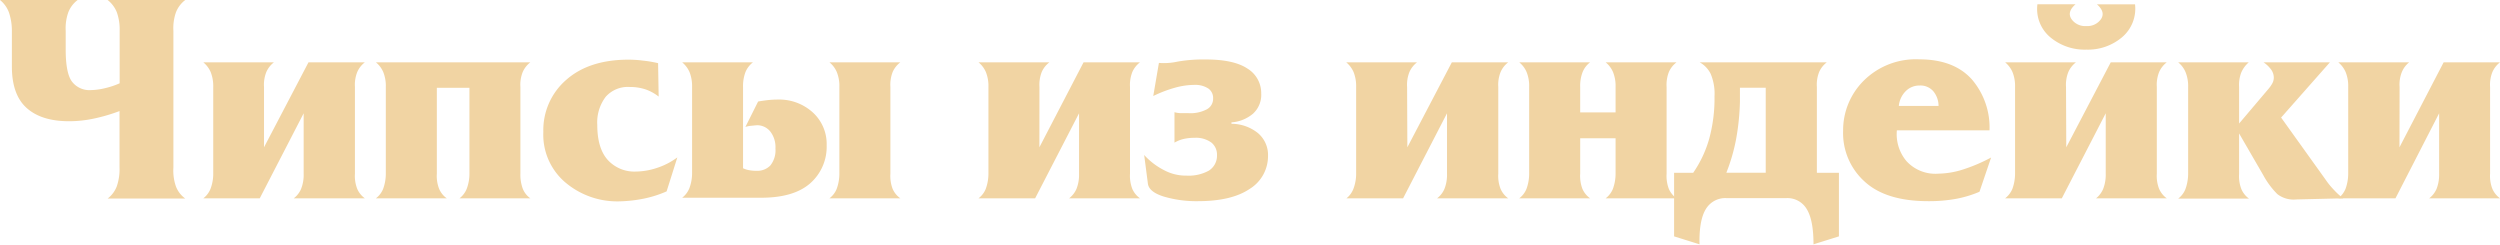 <?xml version="1.0" encoding="UTF-8"?> <svg xmlns="http://www.w3.org/2000/svg" id="Слой_1" data-name="Слой 1" viewBox="0 0 393.45 38.48"><defs><style>.cls-1{fill:#f1d4a3;}</style></defs><title>Иконки_чипсы</title><path class="cls-1" d="M1.87,10.48V4.86A9,9,0,0,0,1.4,1.94,4.53,4.53,0,0,0,0,0H12.22a4.46,4.46,0,0,0-1.47,1.94,7.5,7.5,0,0,0-.41,2.92V7.8q0,3.75,1,5.06a3.45,3.45,0,0,0,2.95,1.32,10.28,10.28,0,0,0,2.27-.31,12.56,12.56,0,0,0,2.27-.76V4.86a8.05,8.05,0,0,0-.44-2.92A4.68,4.68,0,0,0,16.94,0H29.16a4.46,4.46,0,0,0-1.47,1.94,7.52,7.52,0,0,0-.4,2.92V26.35a7.62,7.62,0,0,0,.4,3,4.19,4.19,0,0,0,1.47,1.9H16.94a4.39,4.39,0,0,0,1.43-1.9,8.14,8.14,0,0,0,.44-3V17.48a27.71,27.71,0,0,1-4.12,1.2,19,19,0,0,1-3.81.4c-2.92,0-5.14-.7-6.69-2.09S1.87,13.42,1.87,10.48Z"></path><path class="cls-1" d="M41.55,23.18l7-13.37h8.87a3.85,3.85,0,0,0-1.2,1.54,5.39,5.39,0,0,0-.36,2.34V27.33a5.55,5.55,0,0,0,.36,2.39,3.57,3.57,0,0,0,1.2,1.49H46.23a3.64,3.64,0,0,0,1.16-1.49,6,6,0,0,0,.4-2.39v-9.5L40.88,31.21H32a3.57,3.57,0,0,0,1.13-1.49,6.72,6.72,0,0,0,.43-2.39V13.69a6,6,0,0,0-.4-2.34A4.13,4.13,0,0,0,32,9.81H43.11a3.93,3.93,0,0,0-1.2,1.54,5.39,5.39,0,0,0-.36,2.34Z"></path><path class="cls-1" d="M59.16,9.81h24.3a3.93,3.93,0,0,0-1.2,1.54,5.39,5.39,0,0,0-.36,2.34V27.33a6.39,6.39,0,0,0,.38,2.39,3.45,3.45,0,0,0,1.18,1.49H72.32a3.57,3.57,0,0,0,1.13-1.49,6.72,6.72,0,0,0,.43-2.39V13.82H68.75V27.33a5.55,5.55,0,0,0,.36,2.39,3.49,3.49,0,0,0,1.2,1.49H59.16a3.51,3.51,0,0,0,1.14-1.49,7,7,0,0,0,.42-2.39V13.69a5.82,5.82,0,0,0-.4-2.34A4,4,0,0,0,59.16,9.81Z"></path><path class="cls-1" d="M103.57,9.94l.09,5.26a7.1,7.1,0,0,0-2-1.11,7.69,7.69,0,0,0-2.54-.4,4.65,4.65,0,0,0-3.79,1.54A6.65,6.65,0,0,0,94,19.66q0,3.66,1.63,5.49A5.65,5.65,0,0,0,100.05,27a10.87,10.87,0,0,0,3.27-.55,11.2,11.2,0,0,0,3.28-1.68l-1.69,5.35a17.63,17.63,0,0,1-3.59,1.14,21.93,21.93,0,0,1-3.86.43,12.64,12.64,0,0,1-8.58-3.06,9.85,9.85,0,0,1-3.37-7.87,10.46,10.46,0,0,1,3.59-8.18q3.59-3.18,9.79-3.19a18.17,18.17,0,0,1,2.38.16C102,9.62,102.79,9.76,103.57,9.94Z"></path><path class="cls-1" d="M107.36,9.81H118.5a3.71,3.71,0,0,0-1.18,1.54,6.22,6.22,0,0,0-.38,2.34V26.48a3.71,3.71,0,0,0,1,.31,6.07,6.07,0,0,0,1.16.09,2.83,2.83,0,0,0,2.14-.84,3.83,3.83,0,0,0,.8-2.68,4,4,0,0,0-.8-2.65,2.66,2.66,0,0,0-2.14-1l-.94.09a3.89,3.89,0,0,0-.85.18l2-4c.47-.09,1-.16,1.49-.22a14.18,14.18,0,0,1,1.63-.09,7.84,7.84,0,0,1,5.46,2,6.7,6.7,0,0,1,2.21,5.18,7.66,7.66,0,0,1-2.59,6q-2.58,2.26-7.67,2.27H107.36a3.57,3.57,0,0,0,1.13-1.49,6.72,6.72,0,0,0,.43-2.39V13.69a6,6,0,0,0-.4-2.34A4.13,4.13,0,0,0,107.36,9.81Zm23.18,0h11.15a3.87,3.87,0,0,0-1.21,1.54,5.55,5.55,0,0,0-.35,2.34V27.33a5.72,5.72,0,0,0,.35,2.39,3.59,3.59,0,0,0,1.21,1.49H130.54a3.51,3.51,0,0,0,1.14-1.49,7,7,0,0,0,.42-2.39V13.69a5.82,5.82,0,0,0-.4-2.34A4,4,0,0,0,130.54,9.81Z"></path><path class="cls-1" d="M163.58,23.18l6.95-13.37h8.88a3.87,3.87,0,0,0-1.21,1.54,5.54,5.54,0,0,0-.36,2.34V27.33a5.7,5.7,0,0,0,.36,2.39,3.59,3.59,0,0,0,1.21,1.49H168.26a3.81,3.81,0,0,0,1.16-1.49,6,6,0,0,0,.4-2.39v-9.5l-6.91,13.38H154a3.51,3.51,0,0,0,1.14-1.49,7,7,0,0,0,.42-2.39V13.69a5.82,5.82,0,0,0-.4-2.34A4,4,0,0,0,154,9.81h11.15a3.87,3.87,0,0,0-1.21,1.54,5.55,5.55,0,0,0-.35,2.34Z"></path><path class="cls-1" d="M181.5,15.11l.89-5.21a9.93,9.93,0,0,0,2.92-.2,23.41,23.41,0,0,1,4.44-.34c3,0,5.17.49,6.6,1.45a4.51,4.51,0,0,1,2.14,3.9,4,4,0,0,1-1.3,3.19,5.92,5.92,0,0,1-3.38,1.36v.22a6.7,6.7,0,0,1,4.12,1.43,4.5,4.5,0,0,1,1.63,3.66,6.05,6.05,0,0,1-2.9,5.17q-2.85,1.92-8.12,1.92a18,18,0,0,1-5.43-.74q-2.33-.74-2.46-2.07l-.58-4.46a10.86,10.86,0,0,0,3.15,2.4,7.27,7.27,0,0,0,3.54.85,6.55,6.55,0,0,0,3.48-.78,2.76,2.76,0,0,0,1.29-2.43,2.44,2.44,0,0,0-.89-2,4.13,4.13,0,0,0-2.67-.74,7.31,7.31,0,0,0-1.77.2,5.1,5.1,0,0,0-1.36.56V17.66a4.19,4.19,0,0,0,1,.15c.34,0,.75,0,1.23,0a5.5,5.5,0,0,0,2.85-.6,1.88,1.88,0,0,0,1-1.71,1.82,1.82,0,0,0-.71-1.54,3.73,3.73,0,0,0-2.18-.6,11.53,11.53,0,0,0-3.1.44A20,20,0,0,0,181.5,15.11Z"></path><path class="cls-1" d="M221.49,23.18l7-13.37h8.87a3.85,3.85,0,0,0-1.2,1.54,5.39,5.39,0,0,0-.36,2.34V27.33a5.55,5.55,0,0,0,.36,2.39,3.57,3.57,0,0,0,1.2,1.49H226.17a3.64,3.64,0,0,0,1.16-1.49,6,6,0,0,0,.4-2.39v-9.5l-6.91,13.38h-8.91A3.57,3.57,0,0,0,213,29.72a6.72,6.72,0,0,0,.43-2.39V13.69a6,6,0,0,0-.4-2.34,4.13,4.13,0,0,0-1.16-1.54h11.14a3.93,3.93,0,0,0-1.2,1.54,5.39,5.39,0,0,0-.36,2.34Z"></path><path class="cls-1" d="M239.1,9.81h11.15a3.63,3.63,0,0,0-1.18,1.54,6,6,0,0,0-.38,2.34v4h5.57v-4a5.82,5.82,0,0,0-.4-2.34,4,4,0,0,0-1.16-1.54h11.15a3.87,3.87,0,0,0-1.21,1.54,5.55,5.55,0,0,0-.35,2.34V27.33a5.72,5.72,0,0,0,.35,2.39,3.59,3.59,0,0,0,1.21,1.49H252.7a3.59,3.59,0,0,0,1.14-1.49,7,7,0,0,0,.42-2.39V21.76h-5.57v5.57a5.72,5.72,0,0,0,.35,2.39,3.59,3.59,0,0,0,1.21,1.49H239.1a3.51,3.51,0,0,0,1.14-1.49,7,7,0,0,0,.42-2.39V13.69a5.82,5.82,0,0,0-.4-2.34A4,4,0,0,0,239.1,9.81Z"></path><path class="cls-1" d="M267.5,9.81h20a3.87,3.87,0,0,0-1.21,1.54,5.4,5.4,0,0,0-.35,2.34V27.2h3.47v10l-4,1.25q0-3.84-1.07-5.55a3.52,3.52,0,0,0-3.21-1.72h-9.41a3.56,3.56,0,0,0-3.25,1.72c-.71,1.14-1.06,3-1,5.55l-4-1.25v-10h3A18.1,18.1,0,0,0,269,21.82a24.15,24.15,0,0,0,.83-6.66,8,8,0,0,0-.61-3.55A4.22,4.22,0,0,0,267.5,9.81Zm10.39,4h-4.06v2.23a37.55,37.55,0,0,1-.6,5.84,28.49,28.49,0,0,1-1.54,5.31h6.2Z"></path><path class="cls-1" d="M313.11,20.51H298.53a6.56,6.56,0,0,0,1.54,4.88,6.16,6.16,0,0,0,5,1.94,13.32,13.32,0,0,0,3.76-.62,26.2,26.2,0,0,0,4.53-1.92l-1.83,5.39a17.56,17.56,0,0,1-3.72,1.12,23.9,23.9,0,0,1-4.35.36q-6.64,0-10-3.08a10.27,10.27,0,0,1-3.39-8,11,11,0,0,1,3.23-7.87,11.61,11.61,0,0,1,8.76-3.37c3.69,0,6.45,1.1,8.3,3.19A11.63,11.63,0,0,1,313.11,20.51Zm-14.27-3.84h6.25a3.64,3.64,0,0,0-.81-2.29,2.66,2.66,0,0,0-2.18-.92,3,3,0,0,0-2.16.87A3.74,3.74,0,0,0,298.84,16.67Z"></path><path class="cls-1" d="M325.19,23.18l7-13.37H341a3.93,3.93,0,0,0-1.2,1.54,5.39,5.39,0,0,0-.36,2.34V27.33a5.55,5.55,0,0,0,.36,2.39,3.65,3.65,0,0,0,1.2,1.49H329.88A3.81,3.81,0,0,0,331,29.72a6.16,6.16,0,0,0,.4-2.39v-9.5l-6.91,13.38h-8.92a3.68,3.68,0,0,0,1.14-1.49,7,7,0,0,0,.42-2.39V13.69a5.82,5.82,0,0,0-.4-2.34,4.13,4.13,0,0,0-1.16-1.54h11.14a3.93,3.93,0,0,0-1.2,1.54,5.39,5.39,0,0,0-.36,2.34ZM320.65.67h6c-.92.8-1.14,1.57-.65,2.32a2.62,2.62,0,0,0,2.35,1.11A2.6,2.6,0,0,0,330.66,3c.49-.75.27-1.52-.65-2.32h6a5.88,5.88,0,0,1-2.05,5.19,8.31,8.31,0,0,1-5.61,1.94,8.41,8.41,0,0,1-5.67-1.94A5.8,5.8,0,0,1,320.65.67Z"></path><path class="cls-1" d="M342.8,9.81h11.11a4.45,4.45,0,0,0-1.19,1.63,5.43,5.43,0,0,0-.33,2.25v5.75L357,14a4.87,4.87,0,0,0,.65-.94,1.89,1.89,0,0,0,.2-.84,2.17,2.17,0,0,0-.42-1.27,4.83,4.83,0,0,0-1.19-1.14h10.44L359,18.5l7,9.77a12.09,12.09,0,0,0,1.32,1.62,10.62,10.62,0,0,0,1.45,1.32l-7.4.18a4.2,4.2,0,0,1-2.95-.83,12.94,12.94,0,0,1-2.23-3L352.39,21v6.38a5.55,5.55,0,0,0,.36,2.39,3.57,3.57,0,0,0,1.2,1.49H342.8a3.51,3.51,0,0,0,1.14-1.49,7.2,7.2,0,0,0,.43-2.39V13.69a5.81,5.81,0,0,0-.41-2.34A3.93,3.93,0,0,0,342.8,9.81Z"></path><path class="cls-1" d="M377.63,23.18l6.95-13.37h8.87a3.93,3.93,0,0,0-1.2,1.54,5.39,5.39,0,0,0-.36,2.34V27.33a5.55,5.55,0,0,0,.36,2.39,3.65,3.65,0,0,0,1.2,1.49H382.31a3.81,3.81,0,0,0,1.16-1.49,6.16,6.16,0,0,0,.4-2.39v-9.5L377,31.21H368a3.68,3.68,0,0,0,1.14-1.49,7,7,0,0,0,.42-2.39V13.69a5.82,5.82,0,0,0-.4-2.34A4.13,4.13,0,0,0,368,9.81h11.15A3.87,3.87,0,0,0,378,11.35a5.25,5.25,0,0,0-.35,2.34Z"></path></svg> 